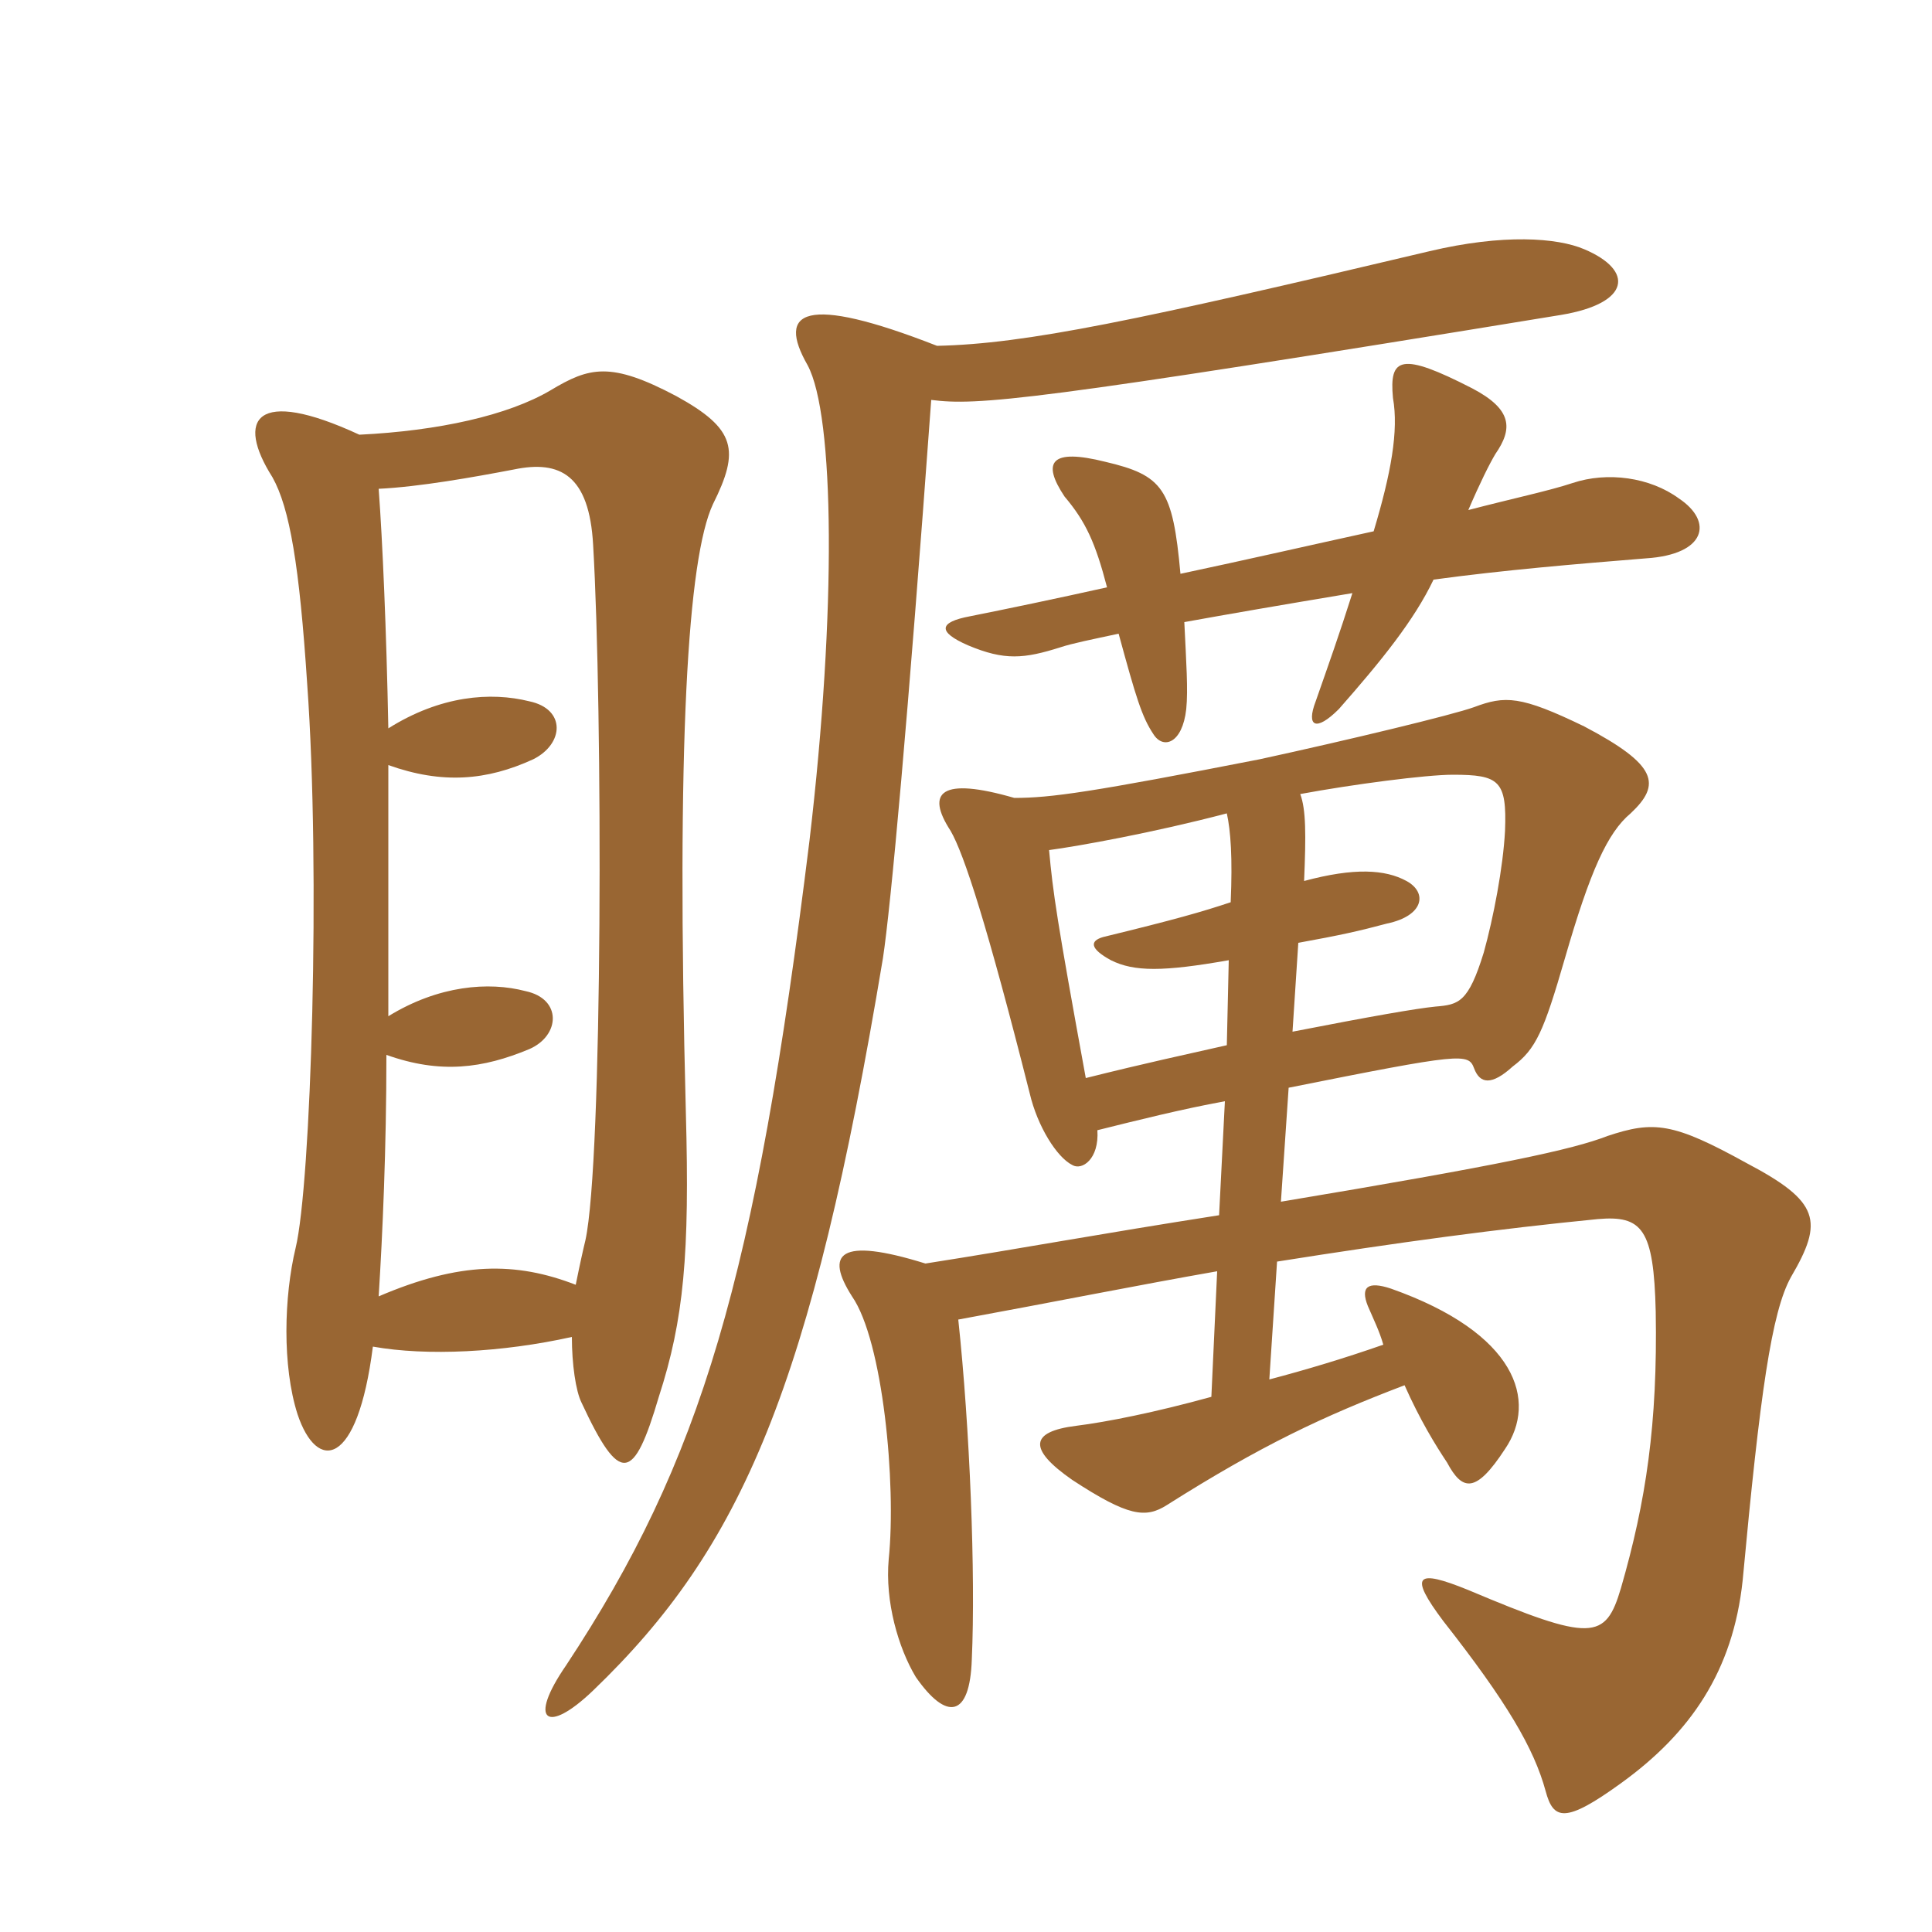 <svg xmlns="http://www.w3.org/2000/svg" xmlns:xlink="http://www.w3.org/1999/xlink" width="150" height="150"><path fill="#996633" padding="10" d="M91.65 44.55C91.05 37.95 90.30 36.90 85.80 35.85C81.60 34.80 80.85 35.85 82.65 38.55C84.30 40.50 85.05 42.15 85.95 45.60C81.90 46.50 78.30 47.25 75.30 47.85C72.90 48.30 72.75 49.05 75.15 50.10C78 51.30 79.50 51.15 82.35 50.25C83.25 49.95 84.75 49.65 86.85 49.20C88.20 54.15 88.65 55.65 89.55 57C90.30 58.20 91.80 57.75 92.10 55.05C92.25 53.55 92.10 51.45 91.95 48.30C95.25 47.70 99.60 46.95 105 46.05C103.95 49.35 103.20 51.45 102.15 54.45C101.40 56.40 102.15 56.85 103.95 55.05C107.25 51.30 109.80 48.15 111.30 45C116.85 44.25 122.25 43.80 127.80 43.35C132.45 43.05 133.05 40.50 130.35 38.70C128.10 37.05 124.80 36.60 122.10 37.50C120.30 38.10 117.45 38.70 114 39.60C114.90 37.50 115.65 36 116.10 35.25C117.45 33.30 117.45 31.80 114.30 30.15C108.75 27.30 107.85 27.75 108.15 30.90C108.60 33.45 108 36.75 106.65 41.25C101.85 42.30 96.60 43.50 91.65 44.55ZM85.20 87.75C88.20 87 91.80 86.10 95.10 85.50L94.65 94.35C85.05 95.85 79.50 96.90 71.85 98.10C65.10 96 64.05 97.35 66.15 100.65C68.55 104.10 69.60 115.20 69 121.05C68.70 124.35 69.75 127.95 71.10 130.20C73.50 133.65 75.30 133.35 75.45 128.85C75.75 122.25 75.30 110.85 74.40 102.45C81.75 101.10 88.50 99.75 94.50 98.70L94.05 108.45C89.70 109.65 85.95 110.40 83.55 110.70C79.95 111.15 79.80 112.50 83.25 114.90C87.60 117.75 88.95 117.90 90.60 116.85C97.95 112.20 102.75 109.95 109.05 107.55C110.25 110.25 111.45 112.20 112.35 113.55C113.55 115.80 114.60 115.95 116.85 112.50C119.40 108.75 117.75 103.50 108 100.05C106.20 99.45 105.60 99.90 106.20 101.40C106.65 102.45 107.10 103.35 107.40 104.40C104.40 105.45 101.40 106.35 98.55 107.10L99.15 97.95C108.60 96.45 116.40 95.40 124.05 94.65C127.50 94.35 128.40 95.40 128.55 101.85C128.70 110.55 127.80 116.55 125.85 123.30C124.65 127.35 123.60 127.50 114 123.45C109.95 121.80 109.35 122.25 112.05 125.85C117 132.15 119.10 135.75 120 139.05C120.60 141.30 121.50 141.60 125.85 138.45C131.25 134.55 134.55 129.75 135.30 122.70C136.65 108.15 137.55 101.85 139.05 99.15C141.60 94.80 141.30 93.30 135.60 90.30C129.90 87.15 128.40 87 124.80 88.20C122.10 89.25 116.55 90.45 99.45 93.30L100.05 84.45C113.55 81.75 114 81.75 114.45 82.95C114.90 84.15 115.80 84.30 117.45 82.80C119.25 81.45 119.85 80.10 121.50 74.40C123.45 67.65 124.80 64.65 126.60 63.15C129 60.90 128.70 59.40 123 56.40C118.05 54 116.85 54 114.45 54.90C112.80 55.50 104.70 57.45 97.80 58.95C84.75 61.50 81.60 61.95 78.75 61.95C73.05 60.30 71.85 61.50 73.80 64.50C74.85 66.30 76.65 71.85 79.95 84.90C80.55 87.45 82.05 89.85 83.25 90.45C84 90.90 85.35 90 85.20 87.75ZM101.25 68.40C101.40 64.80 101.40 62.85 100.95 61.65C105 60.90 110.70 60.15 112.80 60.15C116.40 60.15 117 60.60 116.85 64.50C116.70 67.35 115.95 71.25 115.20 73.95C114 77.85 113.25 78 111.45 78.15C109.95 78.30 106.50 78.90 100.35 80.10L100.80 73.20C104.10 72.60 105.45 72.30 107.70 71.70C110.55 71.10 110.85 69.30 109.20 68.40C107.55 67.50 105.15 67.35 101.25 68.40ZM95.40 74.55L95.25 81.15C91.95 81.90 89.10 82.50 84.30 83.70C82.05 71.40 81.75 69.30 81.45 66C83.70 65.70 89.55 64.65 95.25 63.15C95.55 64.50 95.70 66.60 95.55 70.05C93.30 70.80 91.20 71.40 85.65 72.75C84.60 73.05 84.60 73.65 86.25 74.55C88.05 75.45 90.30 75.45 95.40 74.55ZM72.75 26.85C62.40 22.80 60.30 24.15 62.70 28.35C64.80 32.25 64.95 47.40 62.85 65.25C58.65 99.30 54.45 113.40 43.95 129.30C40.95 133.65 42.45 134.70 46.05 131.25C57.60 120.15 63 107.70 68.55 74.40C69.15 70.50 70.50 55.80 72.30 31.05C75.90 31.50 79.95 31.20 121.20 24.45C126.60 23.55 126.90 21 123 19.35C120.90 18.45 116.70 18.15 111 19.50C88.20 24.90 79.65 26.70 72.75 26.85ZM28.95 104.55C33.15 105.30 39 105 44.40 103.80C44.40 105.90 44.70 108 45.15 108.90C48.15 115.35 49.20 115.05 51.15 108.45C53.10 102.45 53.55 97.35 53.25 86.40C52.50 57.60 53.40 43.35 55.35 39.15C57.45 34.95 57.15 33.30 52.50 30.75C47.40 28.05 45.75 28.50 42.75 30.30C39.45 32.25 34.05 33.45 27.90 33.75C19.80 30 18.30 32.55 21.15 37.05C22.50 39.45 23.25 43.95 23.85 53.10C24.90 67.65 24.15 91.95 22.95 96.90C22.05 100.65 21.90 106.05 23.10 109.80C24.60 114.30 27.75 114 28.95 104.55ZM30.15 78.90C30.15 72.45 30.15 65.70 30.15 59.40C34.35 60.90 37.80 60.60 41.40 58.95C43.80 57.75 43.95 55.05 41.10 54.45C38.10 53.70 34.20 54 30.15 56.55C30 48.90 29.70 42 29.40 37.95C32.55 37.80 36.75 37.05 39.90 36.45C43.50 35.70 45.75 36.90 46.05 42.30C46.80 55.05 46.80 90.15 45.45 96.30C45.30 96.90 45 98.25 44.70 99.75C40.05 97.95 35.70 97.95 29.40 100.65C29.70 95.85 30 89.25 30 81.90C34.20 83.40 37.50 82.95 41.10 81.45C43.50 80.40 43.65 77.55 40.80 76.95C37.95 76.20 34.05 76.50 30.15 78.90Z"/></svg>